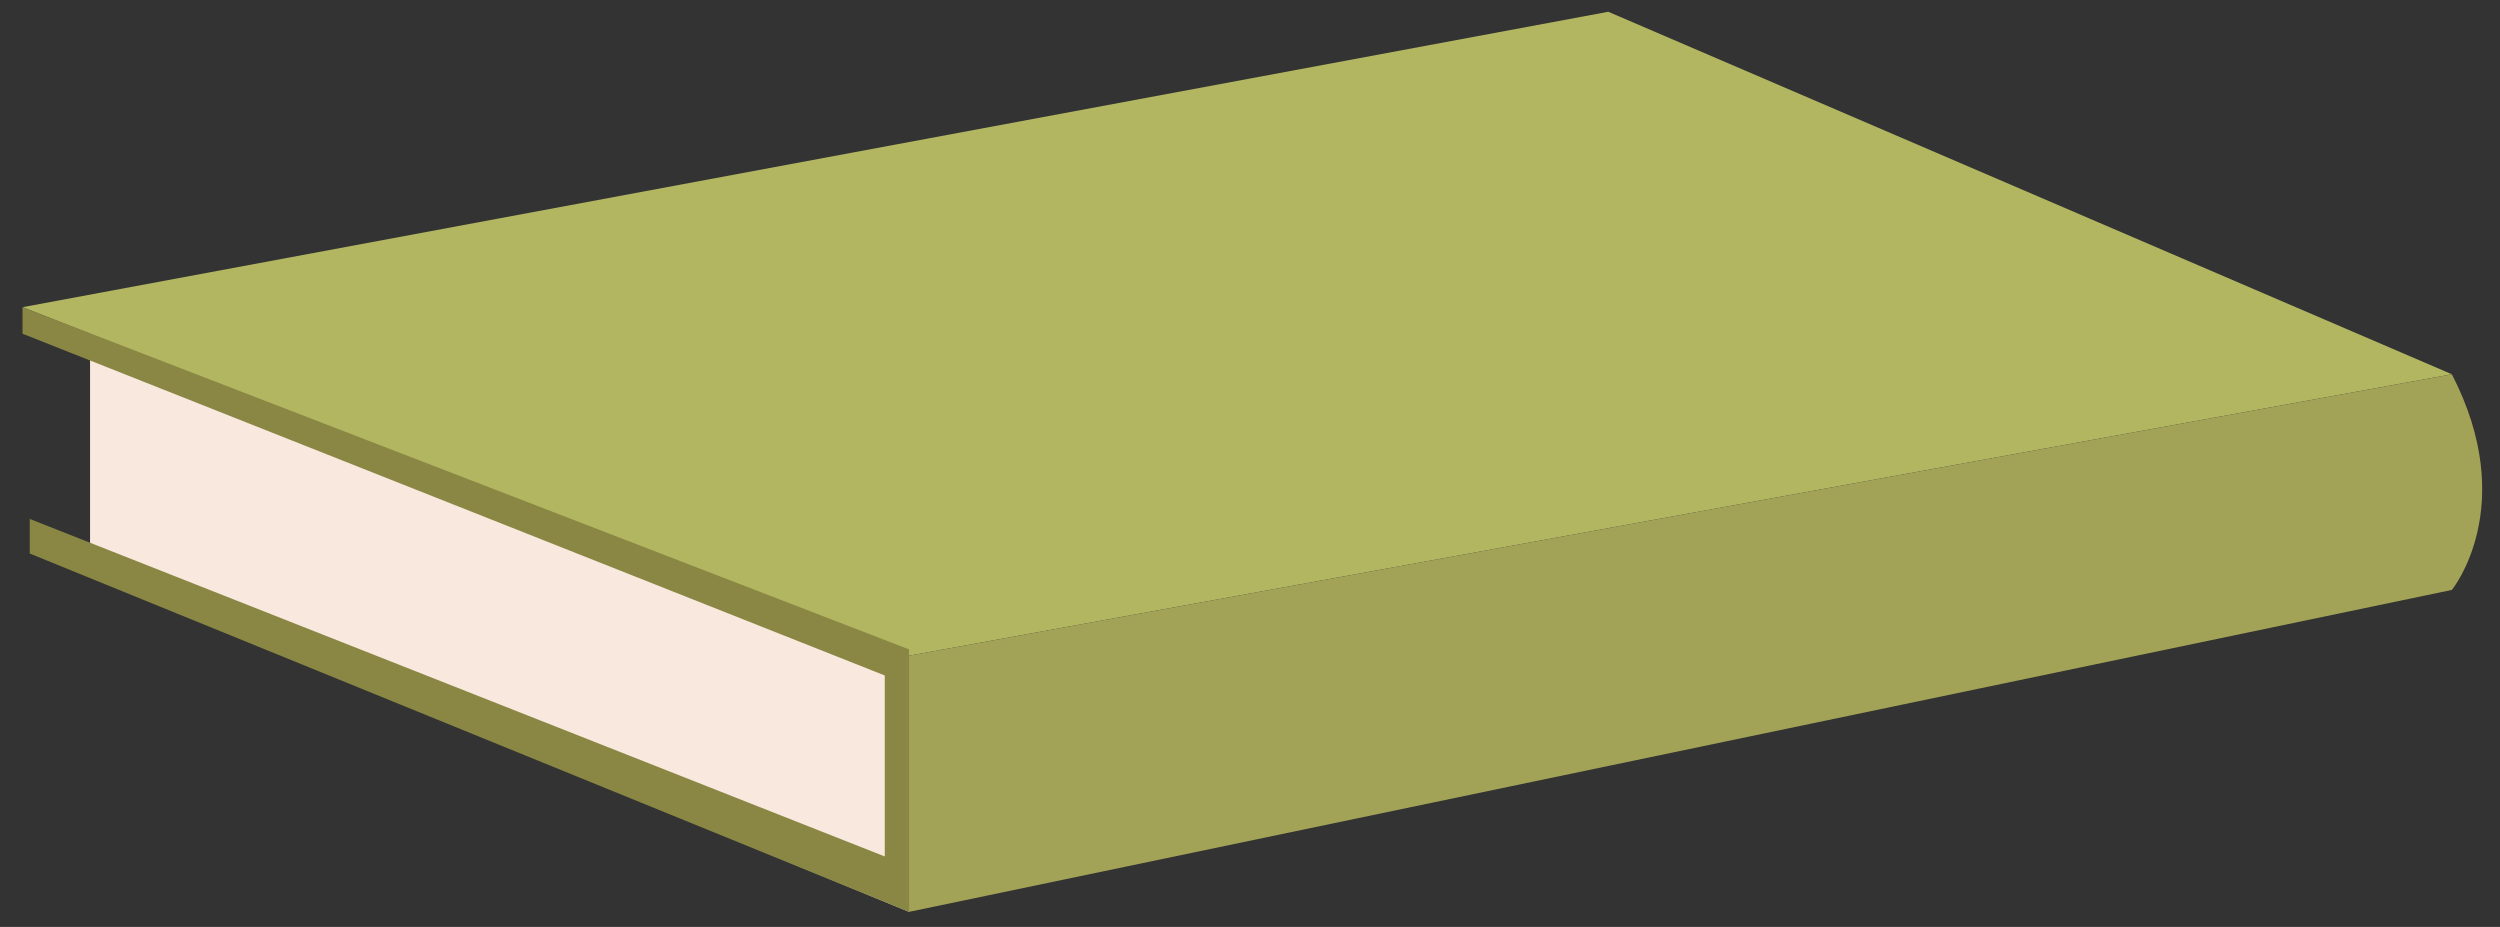 <svg width="89" height="33" viewBox="0 0 89 33" fill="none" xmlns="http://www.w3.org/2000/svg">
<rect x="0" y="0" width="89" height="33" fill="#333333" stroke="none"/>
<path d="M0.802 10.936L32.361 23.342L87.287 13.324L57.255 0.419L0.802 10.936Z" fill="#B2B661"/>
<path d="M32.362 23.342V32.462L87.287 21.001C87.287 21.001 89.714 18.033 87.287 13.325L32.362 23.342Z" fill="#A3A357"/>
<path d="M3.206 11.881V20.446L32.361 32.461V23.342L3.206 11.881Z" fill="#F8E8DD"/>
<path d="M0.802 10.936V11.881L31.498 24.047V30.49L1.059 18.474V19.706L32.361 32.461V24.39V23.342V23.118L0.802 10.936Z" fill="#898743"/>
</svg>
